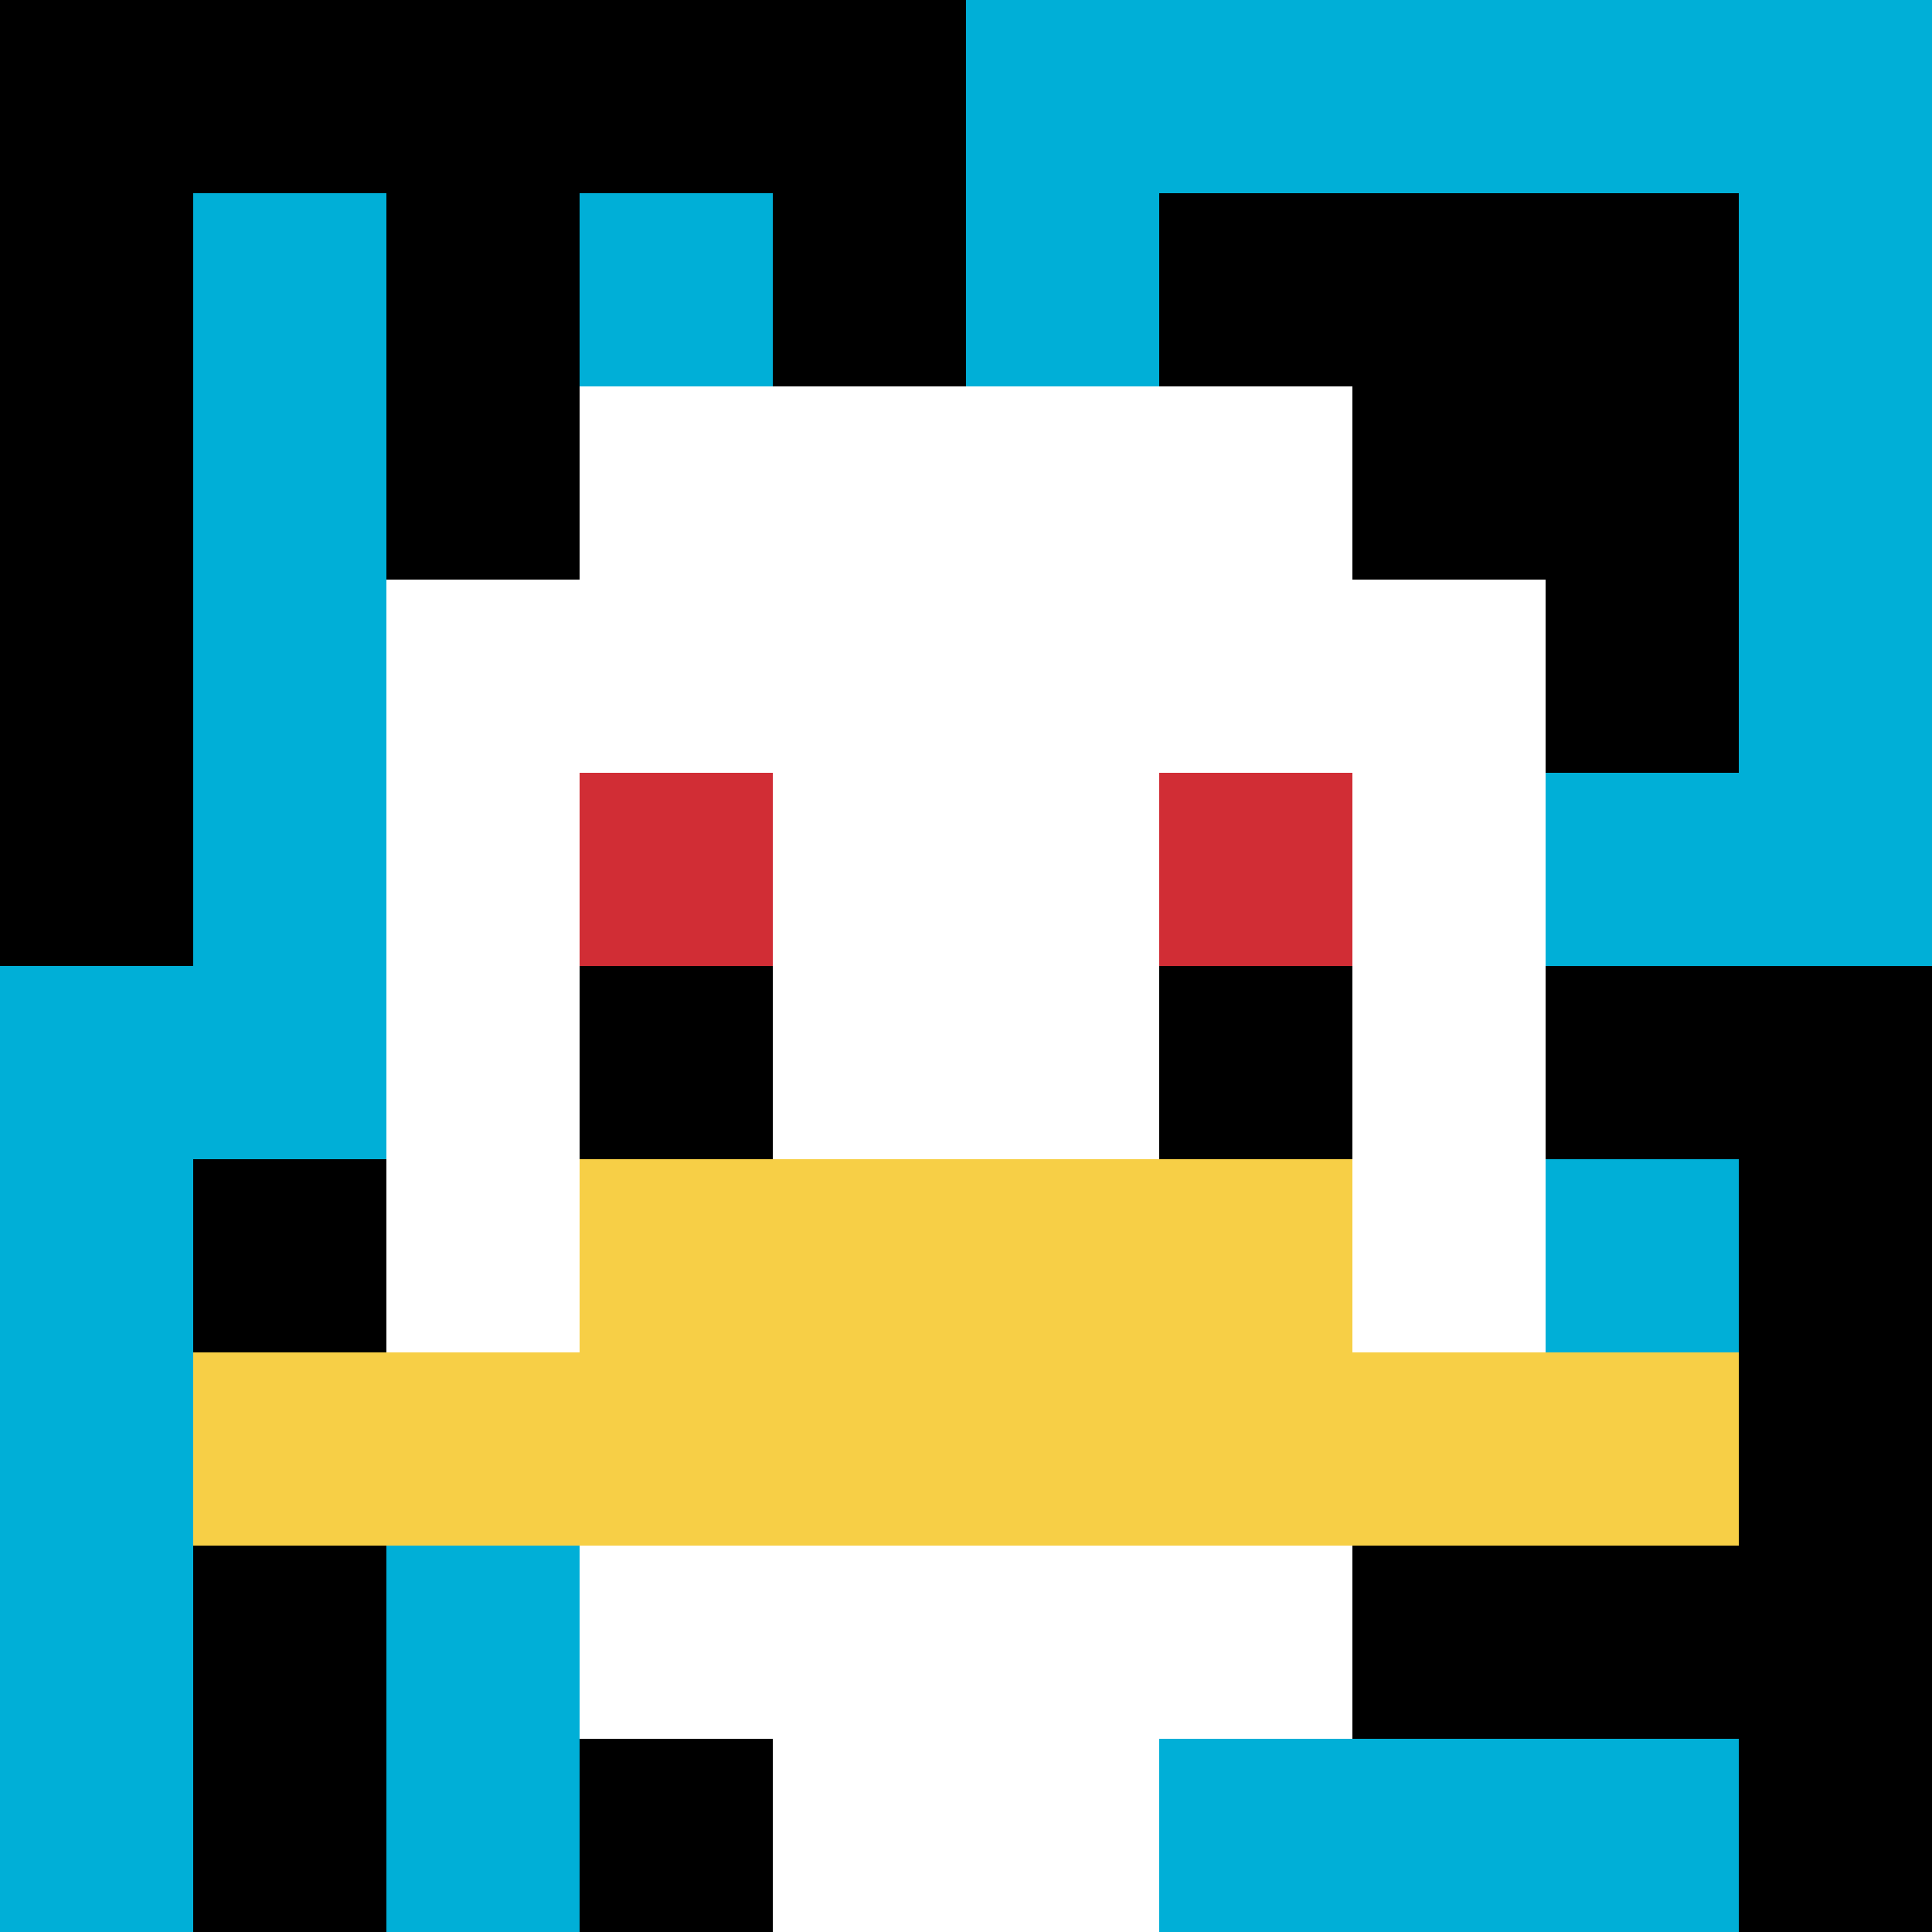 <svg xmlns="http://www.w3.org/2000/svg" version="1.1" width="543" height="543"><title>'goose-pfp-94799' by Dmitri Cherniak</title><desc>seed=94799
backgroundColor=#ffffff
padding=20
innerPadding=0
timeout=500
dimension=1
border=false
Save=function(){return n.handleSave()}
frame=859

Rendered at Sun Sep 15 2024 16:27:06 GMT+0800 (中国标准时间)
Generated in &lt;1ms
</desc><defs></defs><rect width="100%" height="100%" fill="#ffffff"></rect><g><g id="0-0"><rect x="0" y="0" height="543" width="543" fill="#00AFD7"></rect><g><rect id="0-0-0-0-5-1" x="0" y="0" width="271.5" height="54.3" fill="#000000"></rect><rect id="0-0-0-0-1-5" x="0" y="0" width="54.3" height="271.5" fill="#000000"></rect><rect id="0-0-2-0-1-5" x="108.6" y="0" width="54.3" height="271.5" fill="#000000"></rect><rect id="0-0-4-0-1-5" x="217.2" y="0" width="54.3" height="271.5" fill="#000000"></rect><rect id="0-0-6-1-3-3" x="325.8" y="54.3" width="162.9" height="162.9" fill="#000000"></rect><rect id="0-0-1-6-1-4" x="54.3" y="325.8" width="54.3" height="217.2" fill="#000000"></rect><rect id="0-0-3-6-1-4" x="162.9" y="325.8" width="54.3" height="217.2" fill="#000000"></rect><rect id="0-0-5-5-5-1" x="271.5" y="271.5" width="271.5" height="54.3" fill="#000000"></rect><rect id="0-0-5-8-5-1" x="271.5" y="434.4" width="271.5" height="54.3" fill="#000000"></rect><rect id="0-0-5-5-1-5" x="271.5" y="271.5" width="54.3" height="271.5" fill="#000000"></rect><rect id="0-0-9-5-1-5" x="488.7" y="271.5" width="54.3" height="271.5" fill="#000000"></rect></g><g><rect id="0-0-3-2-4-7" x="162.9" y="108.6" width="217.2" height="380.1" fill="#ffffff"></rect><rect id="0-0-2-3-6-5" x="108.6" y="162.9" width="325.8" height="271.5" fill="#ffffff"></rect><rect id="0-0-4-8-2-2" x="217.2" y="434.4" width="108.6" height="108.6" fill="#ffffff"></rect><rect id="0-0-1-7-8-1" x="54.3" y="380.1" width="434.4" height="54.3" fill="#F7CF46"></rect><rect id="0-0-3-6-4-2" x="162.9" y="325.8" width="217.2" height="108.6" fill="#F7CF46"></rect><rect id="0-0-3-4-1-1" x="162.9" y="217.2" width="54.3" height="54.3" fill="#D12D35"></rect><rect id="0-0-6-4-1-1" x="325.8" y="217.2" width="54.3" height="54.3" fill="#D12D35"></rect><rect id="0-0-3-5-1-1" x="162.9" y="271.5" width="54.3" height="54.3" fill="#000000"></rect><rect id="0-0-6-5-1-1" x="325.8" y="271.5" width="54.3" height="54.3" fill="#000000"></rect></g><rect x="0" y="0" stroke="white" stroke-width="0" height="543" width="543" fill="none"></rect></g></g></svg>